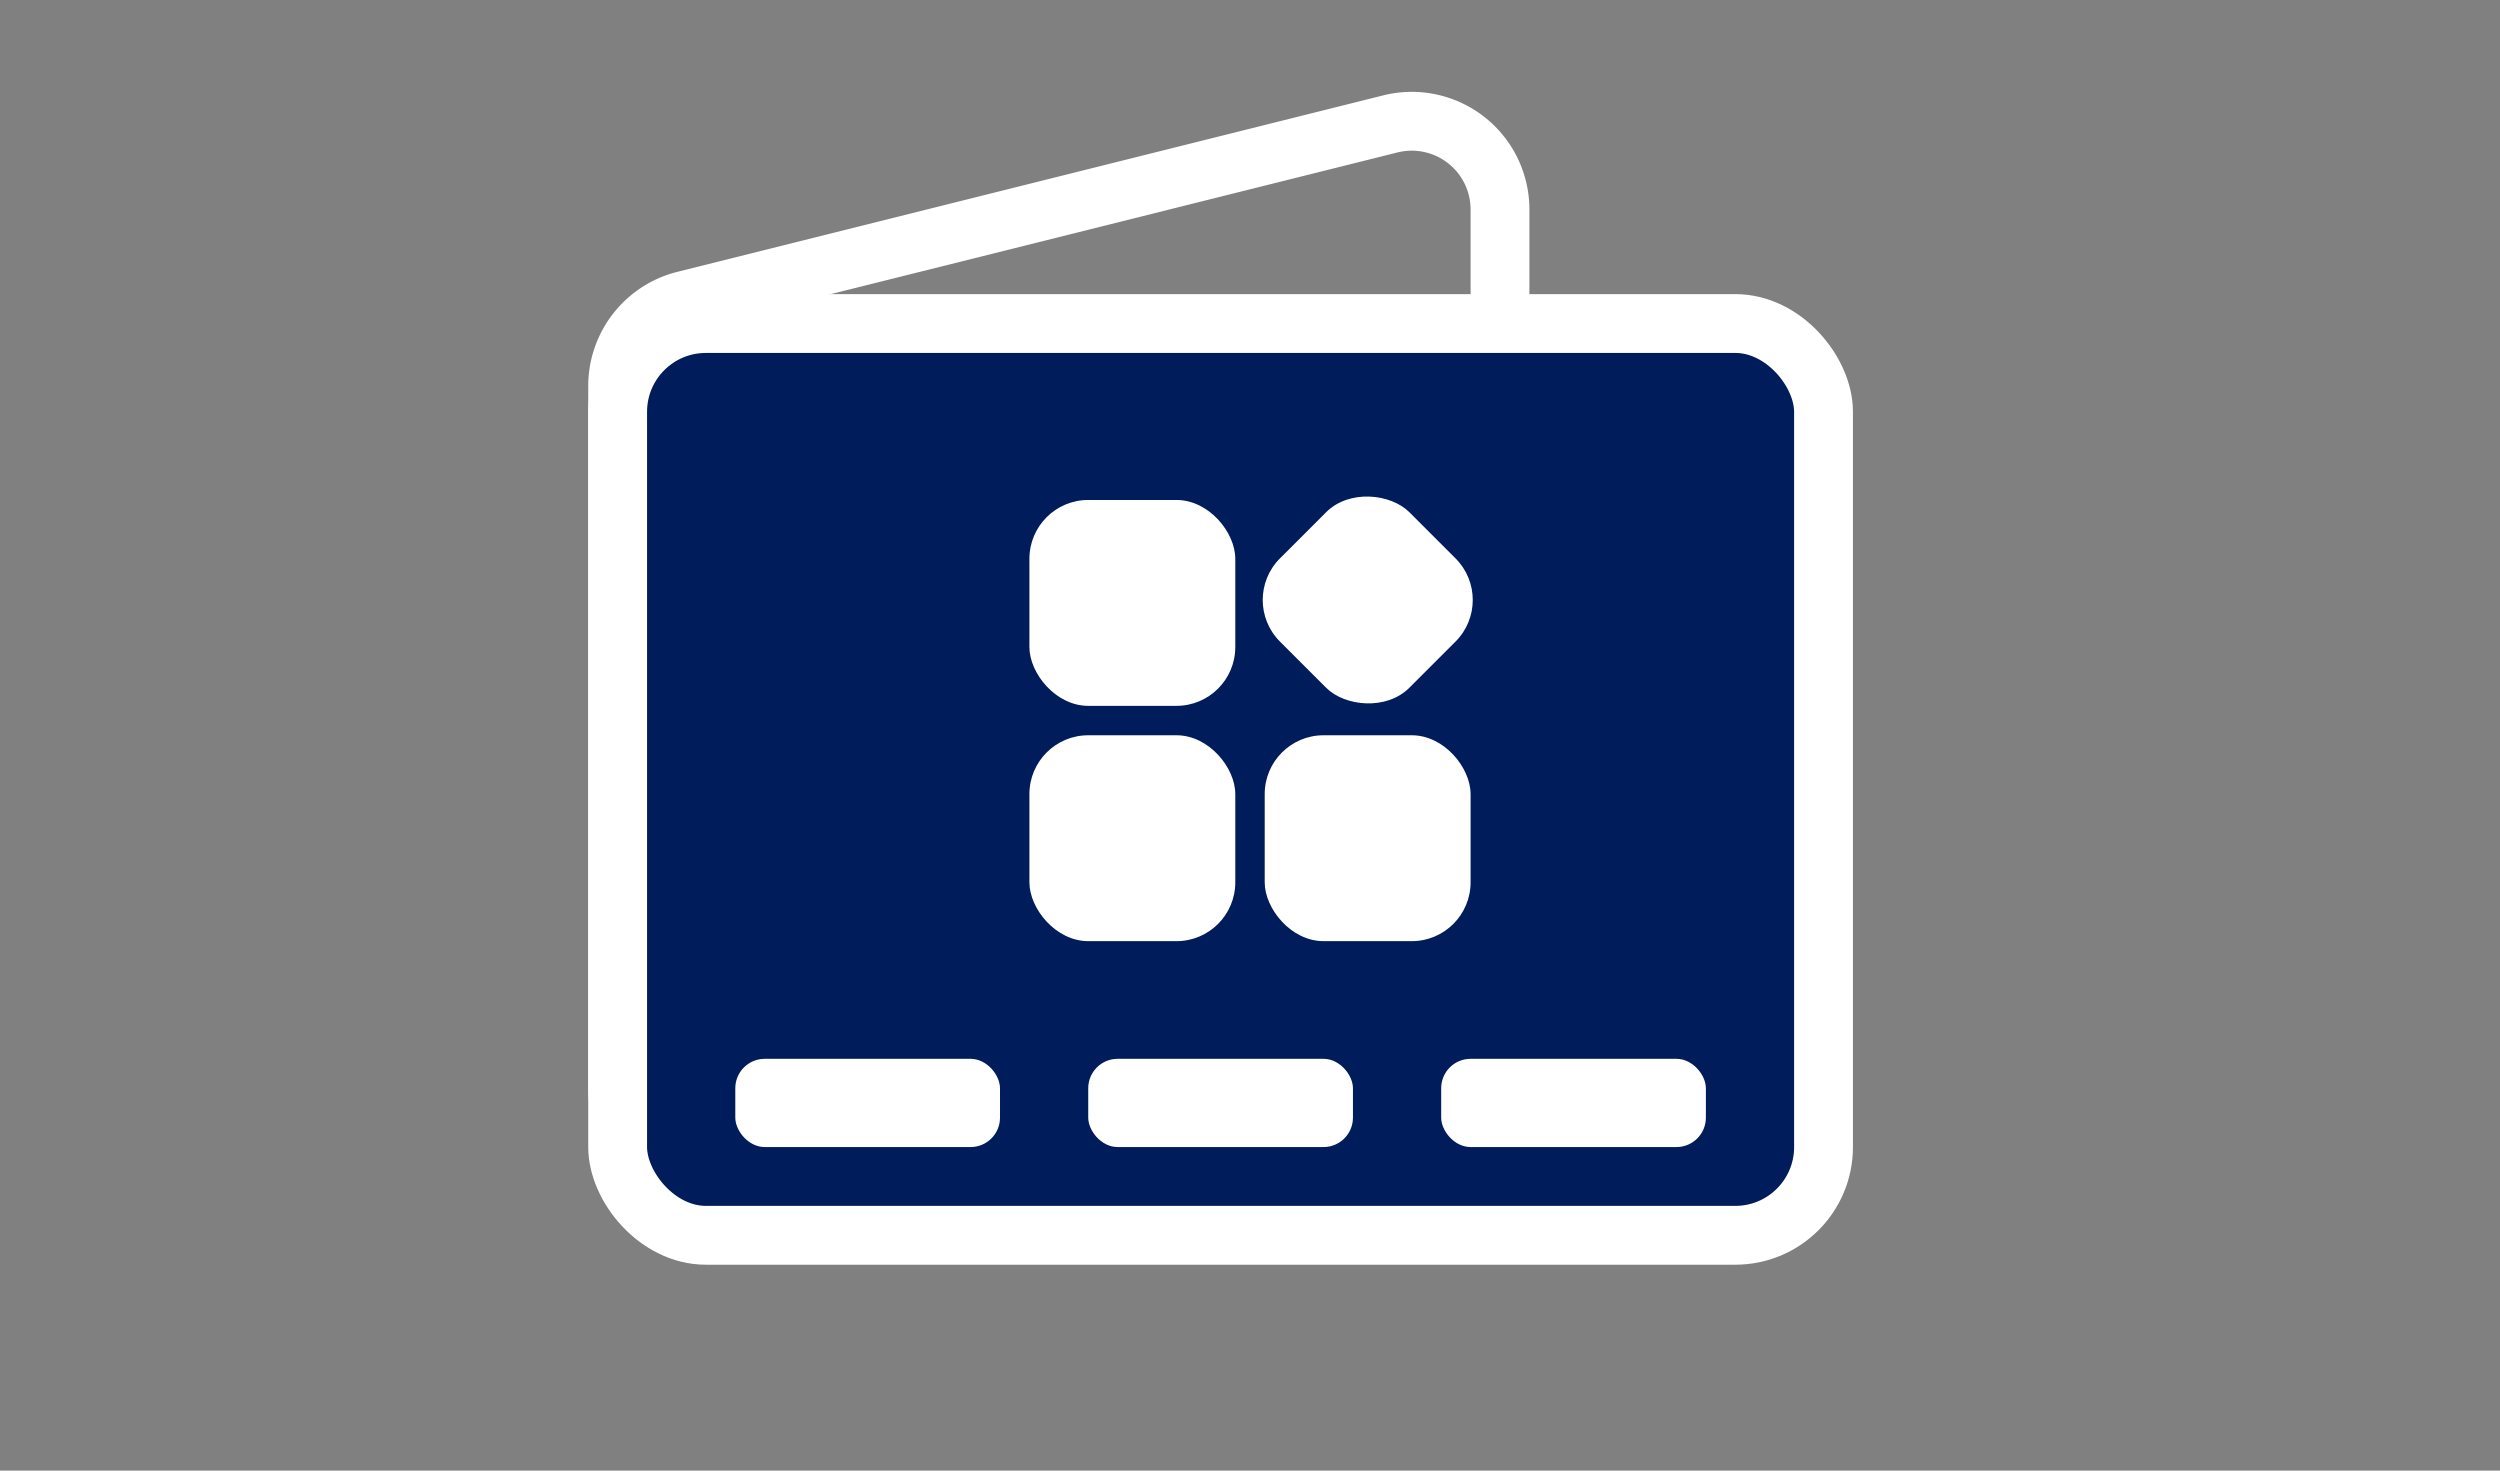 <svg width="85" height="50" fill="none" xmlns="http://www.w3.org/2000/svg"><rect width="100%" height="100%" fill="#808080" stroke="none"/><g clip-path="url(#a)"><path d="M21 13.123a3 3 0 0 1 2.272-2.91l24-6A3 3 0 0 1 51 7.123V31.68a3 3 0 0 1-2.35 2.929l-24 5.333A3 3 0 0 1 21 37.014v-23.89Z" stroke="#fff" stroke-width="2"/><rect x="21" y="11" width="41" height="31" rx="3" fill="#001C5A" stroke="#fff" stroke-width="2"/><rect x="25" y="36" width="9" height="3" rx="1" fill="#fff"/><rect x="37" y="36" width="9" height="3" rx="1" fill="#fff"/><rect x="49" y="36" width="9" height="3" rx="1" fill="#fff"/><rect x="35" y="16.999" width="7" height="7" rx="2" fill="#fff"/><rect x="35" y="24.999" width="7" height="7" rx="2" fill="#fff"/><rect x="43" y="24.999" width="7" height="7" rx="2" fill="#fff"/><rect x="42.105" y="20.399" width="6.221" height="6.221" rx="2" transform="rotate(-45 42.105 20.4)" fill="#fff"/></g><defs><clipPath id="a"><path fill="#fff" transform="translate(.5)" d="M0 0h84v50H0z"/></clipPath></defs></svg>